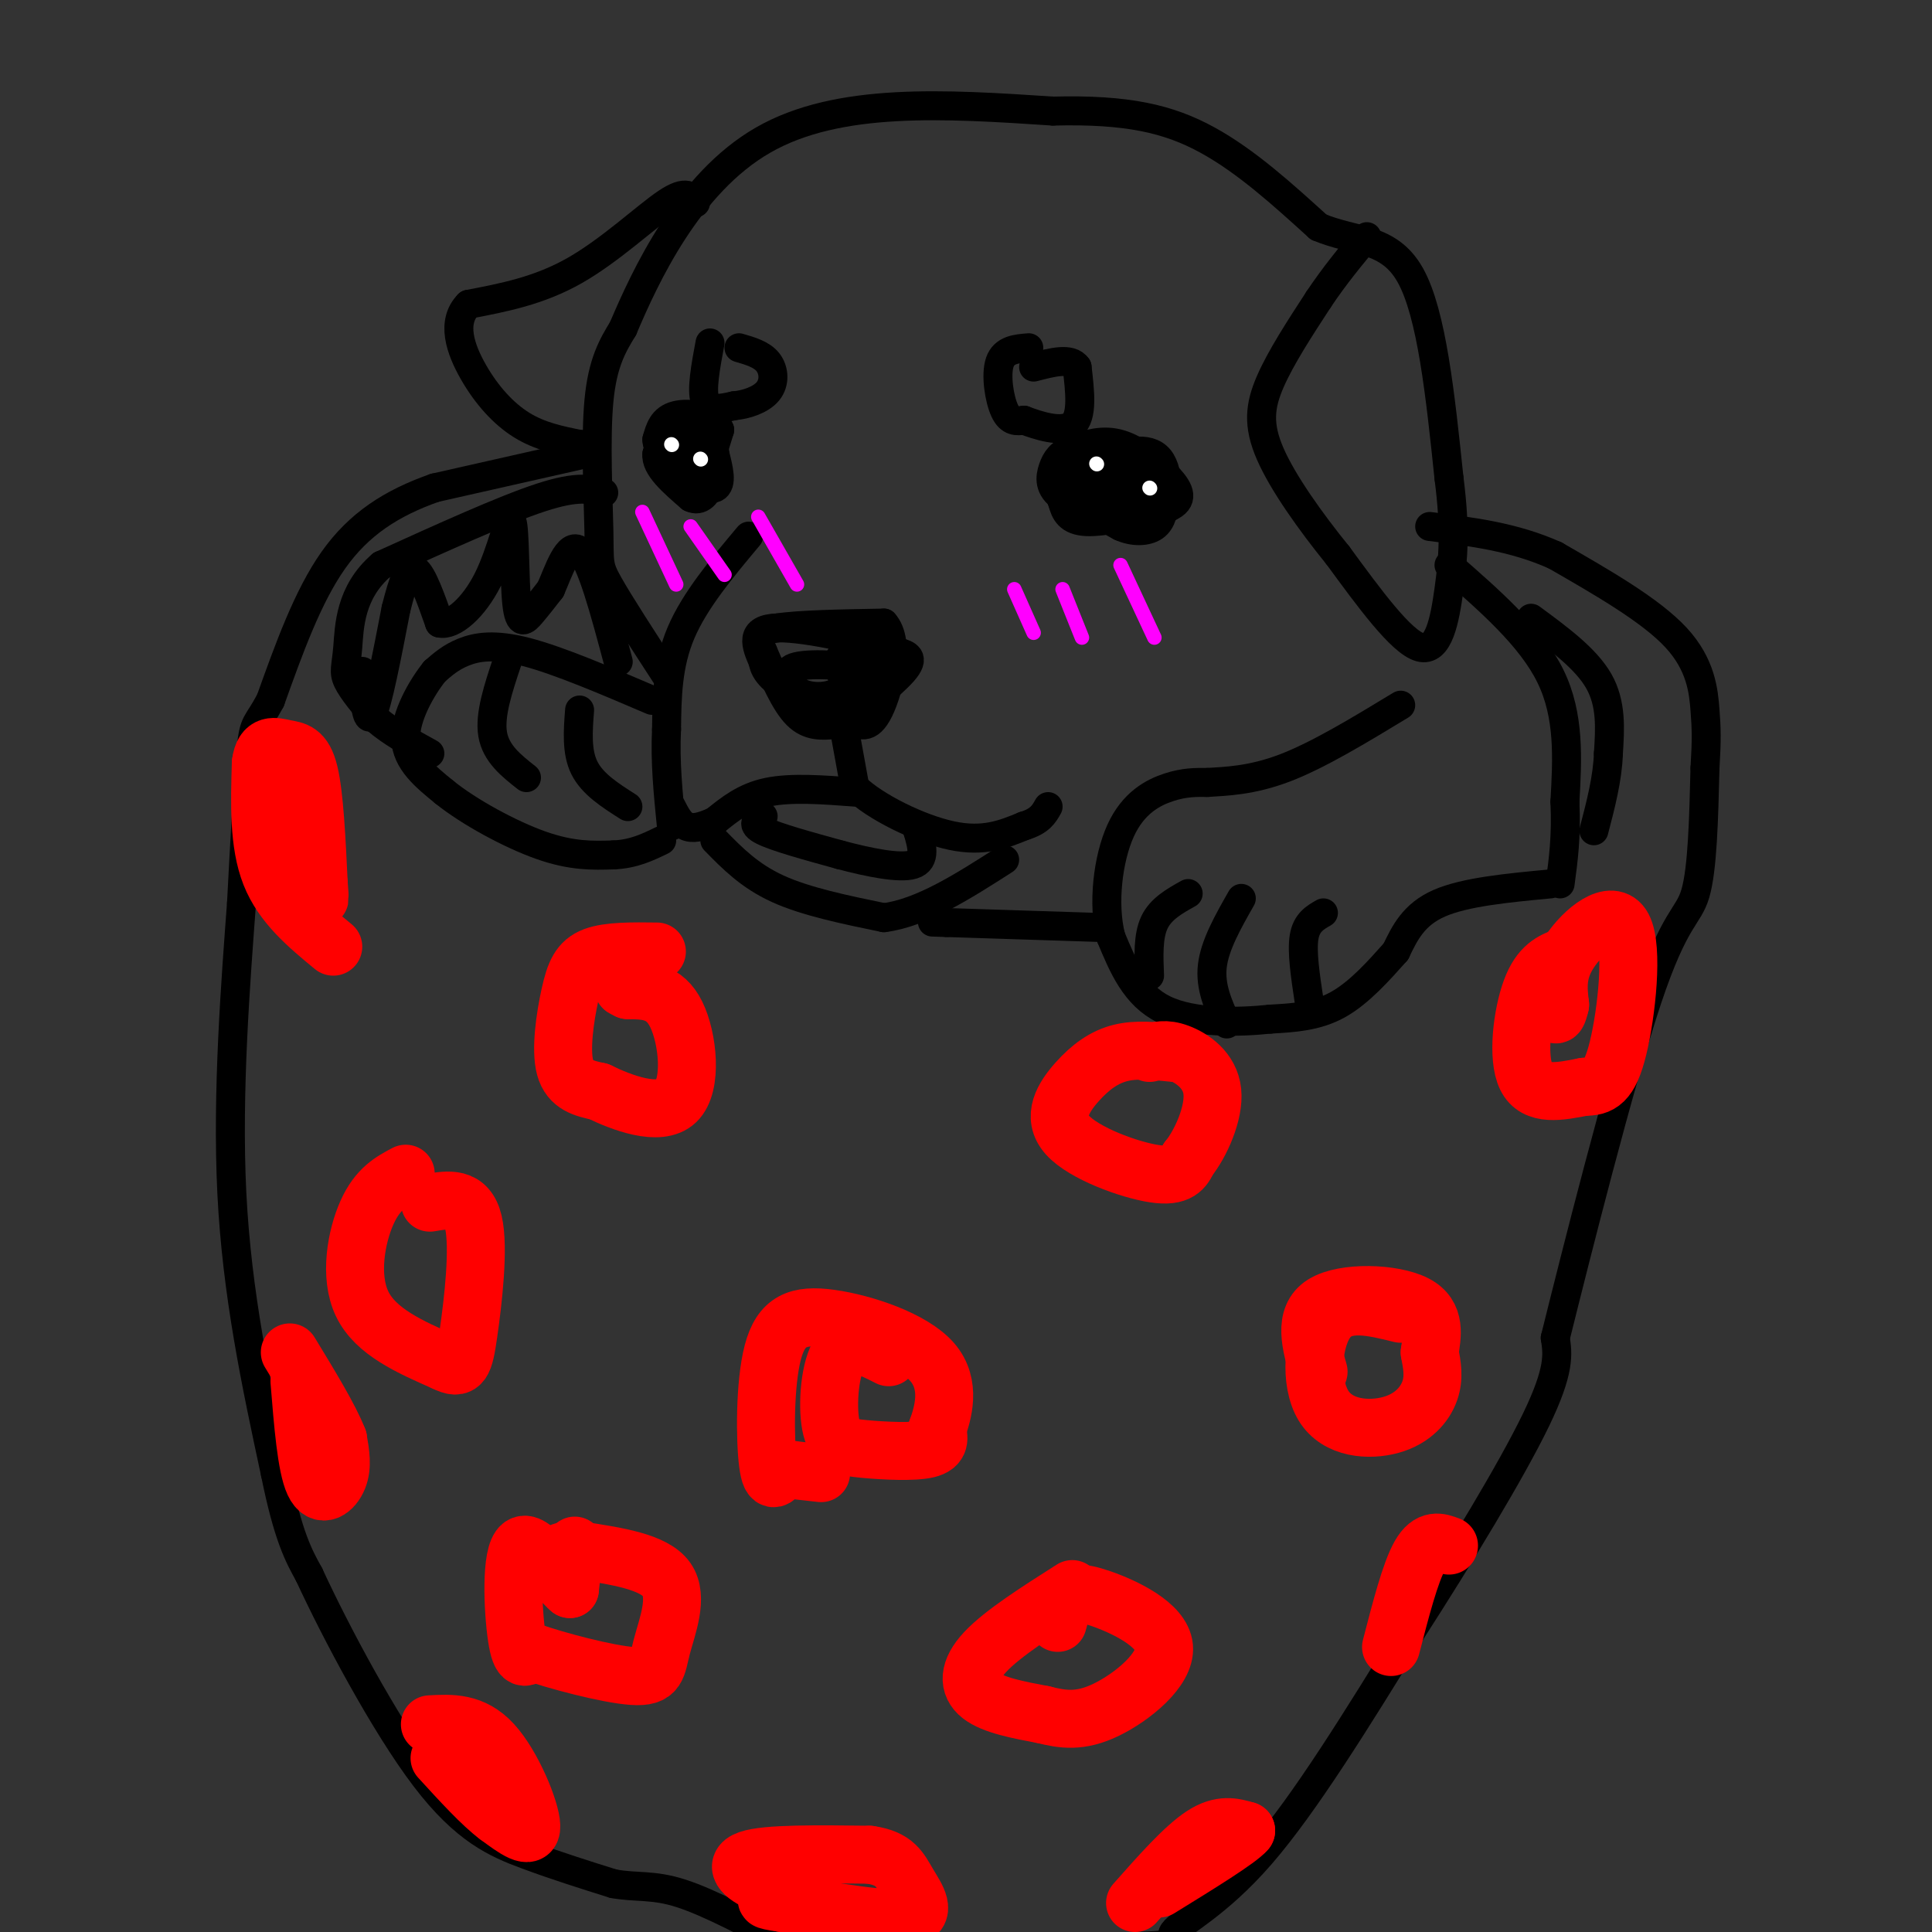 <svg viewBox='0 0 400 400' version='1.1' xmlns='http://www.w3.org/2000/svg' xmlns:xlink='http://www.w3.org/1999/xlink'><rect x="0" y="0" width="400" height="400" fill="#333333" stroke="none"/><g fill='none' stroke='#000000' stroke-width='6' stroke-linecap='round' stroke-linejoin='round'><path d='M175,152c0.000,0.000 2.000,11.000 2,11'/><path d='M177,163c4.089,4.022 13.311,8.578 20,10c6.689,1.422 10.844,-0.289 15,-2'/><path d='M212,171c3.333,-1.000 4.167,-2.500 5,-4'/><path d='M177,164c-6.583,-0.500 -13.167,-1.000 -18,0c-4.833,1.000 -7.917,3.500 -11,6'/><path d='M148,170c-2.911,1.333 -4.689,1.667 -6,1c-1.311,-0.667 -2.156,-2.333 -3,-4'/><path d='M155,111c-5.583,6.667 -11.167,13.333 -14,20c-2.833,6.667 -2.917,13.333 -3,20'/><path d='M138,151c-0.333,6.667 0.333,13.333 1,20'/><path d='M173,150c-2.750,0.250 -5.500,0.500 -8,-2c-2.500,-2.500 -4.750,-7.750 -7,-13'/><path d='M158,135c-1.400,-3.089 -1.400,-4.311 3,-5c4.400,-0.689 13.200,-0.844 22,-1'/><path d='M183,129c3.467,3.756 1.133,13.644 -1,18c-2.133,4.356 -4.067,3.178 -6,2'/><path d='M176,149c1.556,-1.733 8.444,-7.067 11,-10c2.556,-2.933 0.778,-3.467 -1,-4'/><path d='M186,135c-5.578,-2.044 -19.022,-5.156 -25,-5c-5.978,0.156 -4.489,3.578 -3,7'/><path d='M158,137c0.289,2.244 2.511,4.356 6,6c3.489,1.644 8.244,2.822 13,4'/><path d='M177,147c3.026,0.211 4.089,-1.263 5,-3c0.911,-1.737 1.668,-3.737 -2,-5c-3.668,-1.263 -11.762,-1.789 -15,-1c-3.238,0.789 -1.619,2.895 0,5'/><path d='M165,143c1.652,1.258 5.783,1.904 9,0c3.217,-1.904 5.520,-6.359 5,-8c-0.520,-1.641 -3.863,-0.469 -5,1c-1.137,1.469 -0.069,3.234 1,5'/><path d='M175,141c0.500,0.833 1.250,0.417 2,0'/><path d='M148,174c3.583,3.667 7.167,7.333 13,10c5.833,2.667 13.917,4.333 22,6'/><path d='M183,190c7.833,-1.000 16.417,-6.500 25,-12'/><path d='M138,140c-4.875,-7.500 -9.750,-15.000 -12,-19c-2.250,-4.000 -1.875,-4.500 -2,-11c-0.125,-6.500 -0.750,-19.000 0,-27c0.750,-8.000 2.875,-11.500 5,-15'/><path d='M129,68c4.556,-10.733 13.444,-30.067 29,-39c15.556,-8.933 37.778,-7.467 60,-6'/><path d='M218,23c15.422,-0.400 23.978,1.600 32,6c8.022,4.400 15.511,11.200 23,18'/><path d='M273,47c7.444,3.156 14.556,2.044 19,10c4.444,7.956 6.222,24.978 8,42'/><path d='M300,99c1.393,10.762 0.875,16.667 0,23c-0.875,6.333 -2.107,13.095 -6,12c-3.893,-1.095 -10.446,-10.048 -17,-19'/><path d='M277,115c-5.679,-7.000 -11.375,-15.000 -14,-21c-2.625,-6.000 -2.179,-10.000 0,-15c2.179,-5.000 6.089,-11.000 10,-17'/><path d='M273,62c3.333,-5.000 6.667,-9.000 10,-13'/><path d='M144,42c-0.911,-1.400 -1.822,-2.800 -6,0c-4.178,2.800 -11.622,9.800 -19,14c-7.378,4.200 -14.689,5.600 -22,7'/><path d='M97,63c-3.631,3.643 -1.708,9.250 1,14c2.708,4.750 6.202,8.643 10,11c3.798,2.357 7.899,3.179 12,4'/><path d='M120,92c2.167,0.667 1.583,0.333 1,0'/><path d='M300,117c8.500,7.417 17.000,14.833 21,23c4.000,8.167 3.500,17.083 3,26'/><path d='M324,166c0.333,7.167 -0.333,12.083 -1,17'/><path d='M321,183c-8.833,0.833 -17.667,1.667 -23,4c-5.333,2.333 -7.167,6.167 -9,10'/><path d='M289,197c-3.444,3.867 -7.556,8.533 -12,11c-4.444,2.467 -9.222,2.733 -14,3'/><path d='M263,211c-6.578,0.689 -16.022,0.911 -22,-2c-5.978,-2.911 -8.489,-8.956 -11,-15'/><path d='M230,194c-1.750,-6.774 -0.625,-16.208 2,-22c2.625,-5.792 6.750,-7.940 10,-9c3.250,-1.060 5.625,-1.030 8,-1'/><path d='M250,162c3.733,-0.244 9.067,-0.356 16,-3c6.933,-2.644 15.467,-7.822 24,-13'/><path d='M227,192c0.000,0.000 -31.000,-1.000 -31,-1'/><path d='M196,191c-5.167,-0.167 -2.583,-0.083 0,0'/><path d='M257,186c-2.750,4.833 -5.500,9.667 -6,14c-0.500,4.333 1.250,8.167 3,12'/><path d='M246,185c-2.833,1.583 -5.667,3.167 -7,6c-1.333,2.833 -1.167,6.917 -1,11'/><path d='M274,189c-1.750,1.000 -3.500,2.000 -4,5c-0.500,3.000 0.250,8.000 1,13'/><path d='M135,145c-9.667,-4.133 -19.333,-8.267 -26,-10c-6.667,-1.733 -10.333,-1.067 -13,0c-2.667,1.067 -4.333,2.533 -6,4'/><path d='M90,139c-2.622,3.244 -6.178,9.356 -6,14c0.178,4.644 4.089,7.822 8,11'/><path d='M92,164c5.022,4.067 13.578,8.733 20,11c6.422,2.267 10.711,2.133 15,2'/><path d='M127,177c4.167,-0.167 7.083,-1.583 10,-3'/><path d='M105,137c-1.833,5.500 -3.667,11.000 -3,15c0.667,4.000 3.833,6.500 7,9'/><path d='M120,147c-0.333,4.333 -0.667,8.667 1,12c1.667,3.333 5.333,5.667 9,8'/><path d='M224,93c-2.167,1.583 -4.333,3.167 -5,5c-0.667,1.833 0.167,3.917 1,6'/><path d='M220,104c0.511,1.956 1.289,3.844 5,4c3.711,0.156 10.356,-1.422 17,-3'/><path d='M242,105c3.107,-1.393 2.375,-3.375 0,-6c-2.375,-2.625 -6.393,-5.893 -10,-7c-3.607,-1.107 -6.804,-0.054 -10,1'/><path d='M222,93c-2.393,0.762 -3.375,2.167 -4,4c-0.625,1.833 -0.893,4.095 2,6c2.893,1.905 8.946,3.452 15,5'/><path d='M235,108c3.333,0.667 4.167,-0.167 5,-1'/><path d='M145,102c0.000,0.000 4.000,-13.000 4,-13'/><path d='M149,89c-1.200,-2.911 -6.200,-3.689 -9,-3c-2.800,0.689 -3.400,2.844 -4,5'/><path d='M136,91c0.000,2.000 2.000,4.500 4,7'/><path d='M140,98c2.400,2.067 6.400,3.733 8,3c1.600,-0.733 0.800,-3.867 0,-7'/><path d='M148,94c-0.267,-2.956 -0.933,-6.844 -3,-7c-2.067,-0.156 -5.533,3.422 -9,7'/><path d='M136,94c-0.333,2.667 3.333,5.833 7,9'/><path d='M143,103c2.022,1.044 3.578,-0.844 4,-3c0.422,-2.156 -0.289,-4.578 -1,-7'/><path d='M146,93c-0.796,-0.614 -2.285,1.351 -2,3c0.285,1.649 2.346,2.982 3,2c0.654,-0.982 -0.099,-4.281 -1,-5c-0.901,-0.719 -1.951,1.140 -3,3'/><path d='M143,96c-0.689,-0.822 -0.911,-4.378 -1,-5c-0.089,-0.622 -0.044,1.689 0,4'/><path d='M230,99c-1.133,-0.489 -2.267,-0.978 -4,0c-1.733,0.978 -4.067,3.422 -2,5c2.067,1.578 8.533,2.289 15,3'/><path d='M239,107c3.089,-2.200 3.311,-9.200 1,-12c-2.311,-2.800 -7.156,-1.400 -12,0'/><path d='M228,95c-2.844,1.511 -3.956,5.289 -3,8c0.956,2.711 3.978,4.356 7,6'/><path d='M232,109c2.544,1.180 5.404,1.131 7,0c1.596,-1.131 1.930,-3.343 2,-5c0.070,-1.657 -0.123,-2.759 -2,-3c-1.877,-0.241 -5.439,0.380 -9,1'/><path d='M230,102c-1.833,0.833 -1.917,2.417 0,3c1.917,0.583 5.833,0.167 7,-1c1.167,-1.167 -0.417,-3.083 -2,-5'/><path d='M235,99c-0.833,-0.500 -1.917,0.750 -3,2'/><path d='M213,72c-2.556,0.200 -5.111,0.400 -6,3c-0.889,2.600 -0.111,7.600 1,10c1.111,2.400 2.556,2.200 4,2'/><path d='M212,87c2.800,1.067 7.800,2.733 10,1c2.200,-1.733 1.600,-6.867 1,-12'/><path d='M223,76c-1.333,-2.000 -5.167,-1.000 -9,0'/><path d='M147,71c-0.917,4.917 -1.833,9.833 -1,12c0.833,2.167 3.417,1.583 6,1'/><path d='M152,84c2.440,-0.202 5.542,-1.208 7,-3c1.458,-1.792 1.274,-4.369 0,-6c-1.274,-1.631 -3.637,-2.315 -6,-3'/><path d='M158,169c-1.333,0.833 -2.667,1.667 0,3c2.667,1.333 9.333,3.167 16,5'/><path d='M174,177c5.778,1.533 12.222,2.867 15,2c2.778,-0.867 1.889,-3.933 1,-7'/><path d='M190,172c0.167,-1.167 0.083,-0.583 0,0'/><path d='M125,102c-2.667,-0.750 -5.333,-1.500 -13,1c-7.667,2.500 -20.333,8.250 -33,14'/><path d='M79,117c-6.619,5.690 -6.667,12.917 -7,17c-0.333,4.083 -0.952,5.024 0,7c0.952,1.976 3.476,4.988 6,8'/><path d='M78,149c2.833,2.500 6.917,4.750 11,7'/><path d='M121,94c0.000,0.000 -31.000,7.000 -31,7'/><path d='M90,101c-8.911,3.133 -15.689,7.467 -21,15c-5.311,7.533 -9.156,18.267 -13,29'/><path d='M56,145c-2.822,5.311 -3.378,4.089 -4,10c-0.622,5.911 -1.311,18.956 -2,32'/><path d='M50,187c-1.156,15.733 -3.044,39.067 -2,60c1.044,20.933 5.022,39.467 9,58'/><path d='M57,305c2.667,13.167 4.833,17.083 7,21'/><path d='M64,326c5.476,11.869 15.667,31.042 24,42c8.333,10.958 14.810,13.702 21,16c6.190,2.298 12.095,4.149 18,6'/><path d='M127,390c4.889,0.889 8.111,0.111 14,2c5.889,1.889 14.444,6.444 23,11'/><path d='M164,403c15.500,1.833 42.750,0.917 70,0'/><path d='M234,403c12.167,-0.274 7.583,-0.958 9,-3c1.417,-2.042 8.833,-5.440 18,-16c9.167,-10.560 20.083,-28.280 31,-46'/><path d='M292,338c10.422,-16.178 20.978,-33.622 26,-44c5.022,-10.378 4.511,-13.689 4,-17'/><path d='M322,277c4.345,-17.464 13.208,-52.625 19,-70c5.792,-17.375 8.512,-16.964 10,-22c1.488,-5.036 1.744,-15.518 2,-26'/><path d='M353,159c0.369,-6.048 0.292,-8.167 0,-12c-0.292,-3.833 -0.798,-9.381 -6,-15c-5.202,-5.619 -15.101,-11.310 -25,-17'/><path d='M322,115c-8.500,-3.833 -17.250,-4.917 -26,-6'/><path d='M317,128c5.667,4.167 11.333,8.333 14,13c2.667,4.667 2.333,9.833 2,15'/><path d='M333,156c-0.167,5.167 -1.583,10.583 -3,16'/><path d='M75,139c0.417,5.583 0.833,11.167 2,9c1.167,-2.167 3.083,-12.083 5,-22'/><path d='M82,126c1.444,-5.689 2.556,-8.911 4,-8c1.444,0.911 3.222,5.956 5,11'/><path d='M91,129c2.742,0.655 7.097,-3.209 10,-9c2.903,-5.791 4.356,-13.511 5,-12c0.644,1.511 0.481,12.253 1,17c0.519,4.747 1.720,3.499 3,2c1.280,-1.499 2.640,-3.250 4,-5'/><path d='M114,122c1.600,-3.578 3.600,-10.022 6,-8c2.400,2.022 5.200,12.511 8,23'/></g>
<g fill='none' stroke='#ff0000' stroke-width='12' stroke-linecap='round' stroke-linejoin='round'><path d='M136,197c-5.000,-0.065 -10.000,-0.131 -13,1c-3.000,1.131 -4.000,3.458 -5,8c-1.000,4.542 -2.000,11.298 -1,15c1.000,3.702 4.000,4.351 7,5'/><path d='M124,226c4.583,2.238 12.542,5.333 16,2c3.458,-3.333 2.417,-13.095 0,-18c-2.417,-4.905 -6.208,-4.952 -10,-5'/><path d='M130,205c-1.667,-0.833 -0.833,-0.417 0,0'/><path d='M184,281c-3.888,-1.976 -7.777,-3.952 -10,-1c-2.223,2.952 -2.781,10.833 -2,15c0.781,4.167 2.903,4.622 7,5c4.097,0.378 10.171,0.679 13,0c2.829,-0.679 2.415,-2.340 2,-4'/><path d='M194,296c1.169,-3.227 3.092,-9.296 -1,-14c-4.092,-4.704 -14.200,-8.044 -21,-9c-6.800,-0.956 -10.292,0.474 -12,7c-1.708,6.526 -1.631,18.150 -1,23c0.631,4.850 1.815,2.925 3,1'/><path d='M162,304c1.833,0.333 4.917,0.667 8,1'/><path d='M222,329c-7.200,4.578 -14.400,9.156 -18,13c-3.600,3.844 -3.600,6.956 -1,9c2.600,2.044 7.800,3.022 13,4'/><path d='M216,355c4.044,1.023 7.656,1.581 13,-1c5.344,-2.581 12.422,-8.300 12,-13c-0.422,-4.700 -8.344,-8.381 -13,-10c-4.656,-1.619 -6.044,-1.177 -7,0c-0.956,1.177 -1.478,3.088 -2,5'/><path d='M290,272c-5.866,-1.451 -11.732,-2.903 -15,1c-3.268,3.903 -3.938,13.159 -1,18c2.938,4.841 9.483,5.265 14,4c4.517,-1.265 7.005,-4.219 8,-7c0.995,-2.781 0.498,-5.391 0,-8'/><path d='M296,280c0.440,-3.333 1.542,-7.667 -3,-10c-4.542,-2.333 -14.726,-2.667 -19,0c-4.274,2.667 -2.637,8.333 -1,14'/><path d='M243,218c-3.823,-0.415 -7.646,-0.829 -11,0c-3.354,0.829 -6.239,2.903 -9,6c-2.761,3.097 -5.397,7.219 -2,11c3.397,3.781 12.828,7.223 18,8c5.172,0.777 6.086,-1.112 7,-3'/><path d='M246,240c2.560,-3.155 5.458,-9.542 5,-14c-0.458,-4.458 -4.274,-6.988 -7,-8c-2.726,-1.012 -4.363,-0.506 -6,0'/><path d='M324,198c-2.578,1.000 -5.156,2.000 -7,7c-1.844,5.000 -2.956,14.000 -1,18c1.956,4.000 6.978,3.000 12,2'/><path d='M328,225c3.212,0.057 5.242,-0.799 7,-8c1.758,-7.201 3.242,-20.746 1,-25c-2.242,-4.254 -8.212,0.785 -11,5c-2.788,4.215 -2.394,7.608 -2,11'/><path d='M323,208c-0.500,2.167 -0.750,2.083 -1,2'/><path d='M69,196c-5.250,-4.333 -10.500,-8.667 -13,-15c-2.500,-6.333 -2.250,-14.667 -2,-23'/><path d='M54,158c0.548,-4.262 2.917,-3.417 5,-3c2.083,0.417 3.881,0.405 5,5c1.119,4.595 1.560,13.798 2,23'/><path d='M66,183c0.333,4.167 0.167,3.083 0,2'/><path d='M84,243c-2.889,1.533 -5.778,3.067 -8,8c-2.222,4.933 -3.778,13.267 -1,19c2.778,5.733 9.889,8.867 17,12'/><path d='M92,282c3.595,1.821 4.083,0.375 5,-6c0.917,-6.375 2.262,-17.679 1,-23c-1.262,-5.321 -5.131,-4.661 -9,-4'/><path d='M62,286c0.711,8.800 1.422,17.600 3,21c1.578,3.400 4.022,1.400 5,-1c0.978,-2.400 0.489,-5.200 0,-8'/><path d='M70,298c-1.667,-4.333 -5.833,-11.167 -10,-18'/><path d='M119,320c0.000,0.000 -1.000,9.000 -1,9'/><path d='M118,329c-2.321,-1.738 -7.625,-10.583 -10,-9c-2.375,1.583 -1.821,13.595 -1,19c0.821,5.405 1.911,4.202 3,3'/><path d='M110,342c4.930,1.756 15.754,4.646 21,5c5.246,0.354 4.912,-1.828 6,-6c1.088,-4.172 3.596,-10.335 1,-14c-2.596,-3.665 -10.298,-4.833 -18,-6'/><path d='M120,321c-4.167,-0.500 -5.583,1.250 -7,3'/><path d='M89,357c4.444,-0.244 8.889,-0.489 13,4c4.111,4.489 7.889,13.711 8,17c0.111,3.289 -3.444,0.644 -7,-2'/><path d='M103,376c-3.167,-2.333 -7.583,-7.167 -12,-12'/><path d='M168,390c-3.333,0.533 -6.667,1.067 -10,0c-3.333,-1.067 -6.667,-3.733 -3,-5c3.667,-1.267 14.333,-1.133 25,-1'/><path d='M180,384c5.369,0.750 6.292,3.125 8,6c1.708,2.875 4.202,6.250 0,7c-4.202,0.750 -15.101,-1.125 -26,-3'/><path d='M162,394c-4.667,-0.667 -3.333,-0.833 -2,-1'/><path d='M235,394c5.083,-5.750 10.167,-11.500 14,-14c3.833,-2.500 6.417,-1.750 9,-1'/><path d='M258,379c-1.500,1.833 -9.750,6.917 -18,12'/><path d='M288,341c2.000,-7.750 4.000,-15.500 6,-19c2.000,-3.500 4.000,-2.750 6,-2'/></g>
<g fill='none' stroke='#ffffff' stroke-width='3' stroke-linecap='round' stroke-linejoin='round'><path d='M227,96c0.000,0.000 0.100,0.100 0.1,0.1'/><path d='M238,101c0.000,0.000 0.100,0.100 0.1,0.1'/><path d='M139,92c0.000,0.000 0.100,0.100 0.1,0.1'/><path d='M145,95c0.000,0.000 0.100,0.100 0.1,0.1'/></g>
<g fill='none' stroke='#ff00ff' stroke-width='3' stroke-linecap='round' stroke-linejoin='round'><path d='M210,122c0.000,0.000 4.000,9.000 4,9'/><path d='M220,122c0.000,0.000 4.000,10.000 4,10'/><path d='M232,117c0.000,0.000 7.000,15.000 7,15'/><path d='M133,106c0.000,0.000 7.000,15.000 7,15'/><path d='M143,109c0.000,0.000 7.000,10.000 7,10'/><path d='M157,107c0.000,0.000 8.000,14.000 8,14'/></g>
</svg>